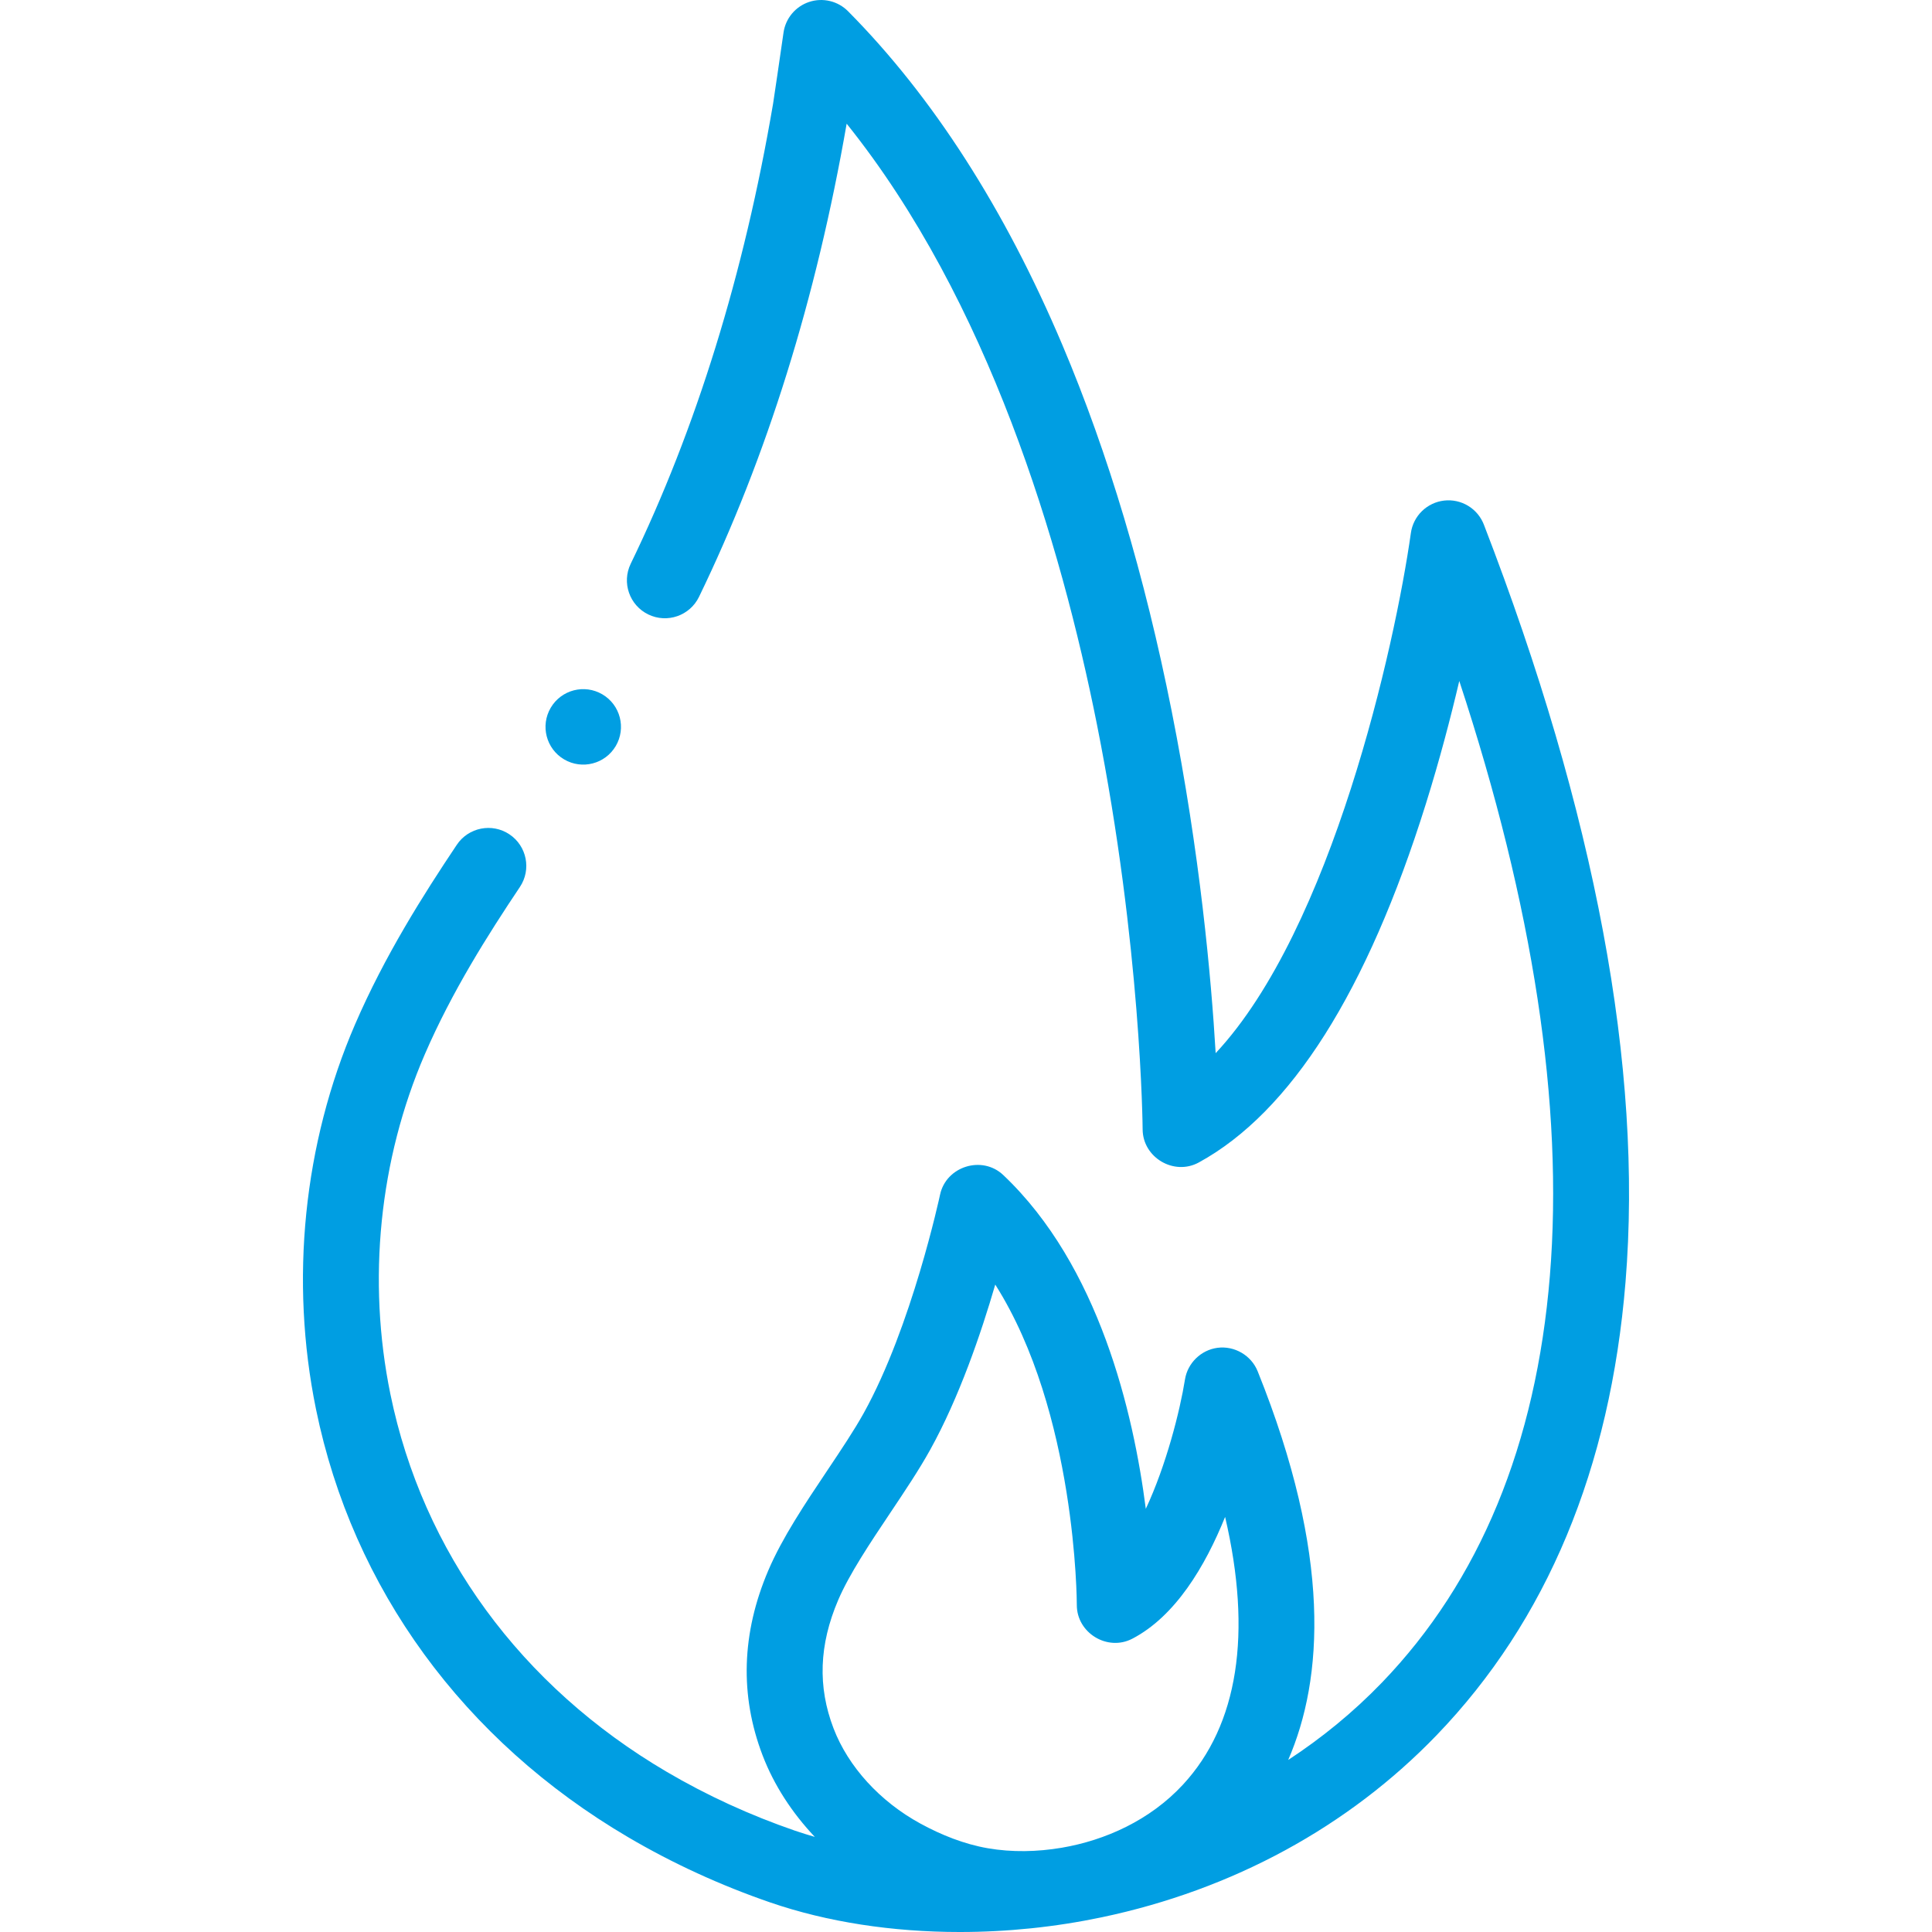 <svg width="512" height="512" viewBox="0 0 512 512" fill="none" xmlns="http://www.w3.org/2000/svg">
<g clip-path="url(#clip0_966_2)">
<path d="M149.492 201.244C154.25 204.047 160.379 202.462 163.182 197.704C165.985 192.946 164.4 186.817 159.642 184.015C154.884 181.212 148.755 182.797 145.952 187.555C143.149 192.312 144.734 198.441 149.492 201.244Z" fill="#009EE2"/>
<path d="M393.24 139.025C392.437 136.948 390.968 135.196 389.063 134.044C387.158 132.891 384.925 132.403 382.712 132.656C380.5 132.91 378.434 133.891 376.839 135.445C375.244 136.999 374.21 139.039 373.898 141.244C369.691 171.069 352.943 246.154 322.163 279.099C320.99 259.157 318.02 226.203 310.495 188.386C303.384 152.651 293.652 120.048 281.569 91.486C266.296 55.383 247.176 25.604 224.738 2.976C223.422 1.648 221.761 0.714 219.942 0.278C218.124 -0.158 216.22 -0.079 214.444 0.508C212.668 1.094 211.091 2.164 209.89 3.597C208.688 5.03 207.911 6.77 207.643 8.621C206.691 15.214 205.099 26.159 204.876 27.468C197.192 72.613 184.497 113.636 167.146 149.397C164.721 154.394 166.807 160.411 171.804 162.836C176.799 165.26 182.818 163.175 185.243 158.178C203.174 121.219 216.336 79.037 224.372 32.779C261.966 79.663 281.103 143.914 290.691 191.939C302.434 250.755 302.808 298.813 302.81 299.289C302.843 306.761 311.124 311.661 317.693 308.068C342.059 294.744 362.301 262.782 377.856 213.07C381.483 201.478 384.413 190.311 386.723 180.463C406.348 240.043 414.42 292.95 410.734 338.108C407.089 382.763 392.122 419.022 366.246 445.879C358.589 453.826 350.213 460.628 341.387 466.406C350.692 444.947 352.969 412.281 333.293 363.397C331.596 359.181 327.141 356.589 322.639 357.185C318.282 357.762 314.724 361.227 314.032 365.569C312.707 373.883 309.065 388.294 303.65 399.854C300.372 374.273 291.246 335.423 265.876 311.4C260.271 306.091 250.72 309.083 249.121 316.617C249.048 316.964 241.625 351.559 228.906 374.47C226.362 379.053 222.887 384.243 219.208 389.74C213.354 398.485 207.301 407.529 203.612 416.17C196.509 432.803 196.006 449.314 202.116 465.245C205.11 473.052 209.88 480.401 215.936 486.797C214.18 486.294 212.437 485.748 210.707 485.16C198.782 481.06 187.335 475.809 176.684 469.55C138.025 446.835 112.019 411.28 103.453 369.436C97.278 339.271 100.516 307.303 112.571 279.419C119.784 262.737 129.359 247.636 137.774 235.065C140.864 230.45 139.627 224.203 135.011 221.113C130.398 218.022 124.149 219.26 121.059 223.876C112.139 237.2 101.962 253.271 94.108 271.436C80.432 303.068 76.752 339.304 83.746 373.47C93.469 420.97 122.856 461.251 166.492 486.893C178.299 493.83 190.974 499.647 204.167 504.183C219.254 509.37 236.532 512.001 254.34 512.001C266.993 512.001 279.611 510.693 291.994 508.096C326.644 500.812 357.328 484.124 380.73 459.834C409.91 429.548 426.749 389.144 430.781 339.744C435.409 283.077 422.777 215.545 393.24 139.025ZM222.112 424.067C225.064 417.155 230.586 408.904 235.926 400.927C239.844 395.073 243.544 389.546 246.494 384.231C254.175 370.394 259.989 353.365 263.753 340.425C285.26 374.349 285.369 424.728 285.367 425.304C285.33 432.729 293.466 437.714 300.067 434.278C311.489 428.334 319.387 415.083 324.667 401.999C331.867 432.91 328.142 457.115 313.509 472.934C304.776 482.375 292.934 487.697 281.37 489.67C274.897 490.763 268.213 490.922 261.733 489.796C255.51 488.714 249.458 486.29 243.93 483.274C233.198 477.418 224.802 468.22 220.898 458.039C216.667 447.006 217.063 435.893 222.112 424.067Z" fill="#009EE2"/>
</g>
<defs>
<clipPath id="clip0_966_2">
<rect width="512" height="512" fill="white"/>
</clipPath>
</defs>
</svg>
